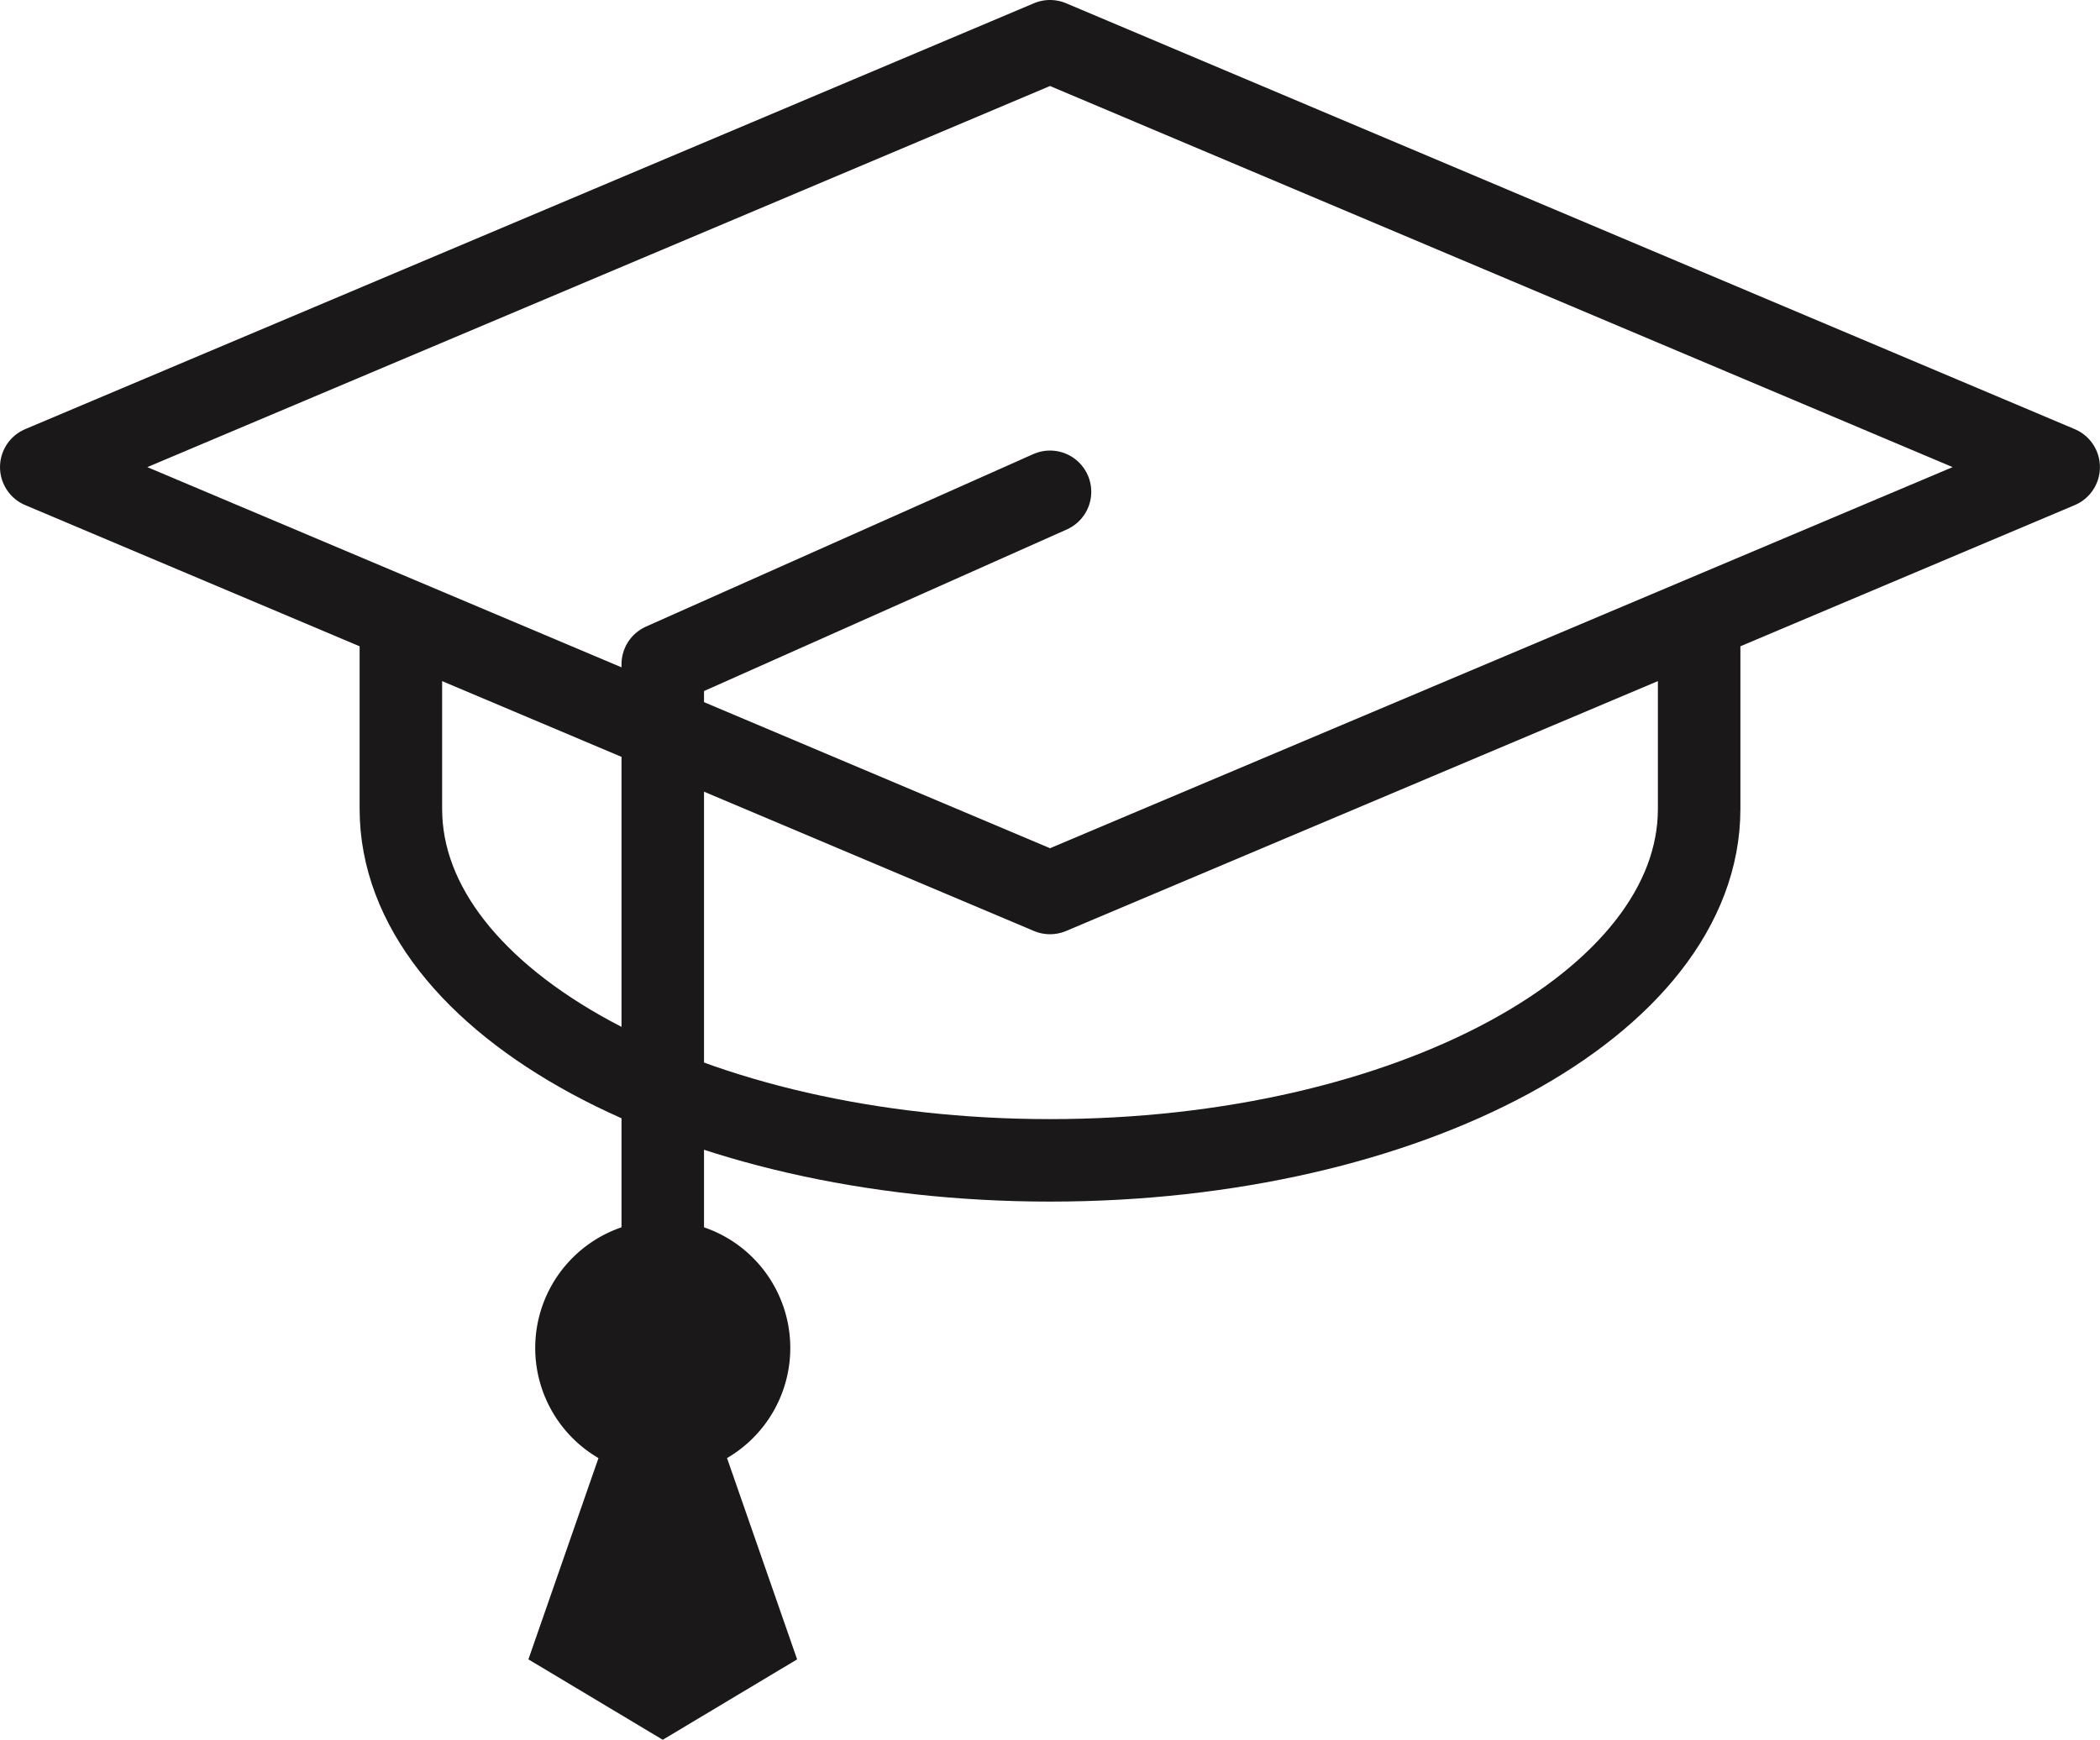 <svg xmlns="http://www.w3.org/2000/svg" width="116.647" height="96.664" viewBox="0 0 116.647 96.664">
  <g id="Group_293" data-name="Group 293" transform="translate(-67.949 -86.375)">
    <path id="Path_235" data-name="Path 235" d="M162.33,121.136v10.182c0,10.785-16.144,19.528-36.057,19.528S90.216,142.1,90.216,131.318V121.136" fill="none" stroke="#1a1818" stroke-linecap="round" stroke-linejoin="round" stroke-width="4.583"/>
    <path id="Path_236" data-name="Path 236" d="M182.3,112.329,126.273,88.666,70.241,112.329l56.032,23.662Z" fill="none" stroke="#1a1818" stroke-linecap="round" stroke-linejoin="round" stroke-width="4.583"/>
    <path id="Path_237" data-name="Path 237" d="M126.273,113.7l-21.51,9.583v33.846" fill="none" stroke="#1a1818" stroke-linecap="round" stroke-linejoin="round" stroke-width="4.583"/>
    <path id="Path_238" data-name="Path 238" d="M108.333,167.388a7.084,7.084,0,1,0-7.141,0L97.3,178.572l7.463,4.467,7.463-4.467Z" fill="#1a1818"/>
  </g>
</svg>
